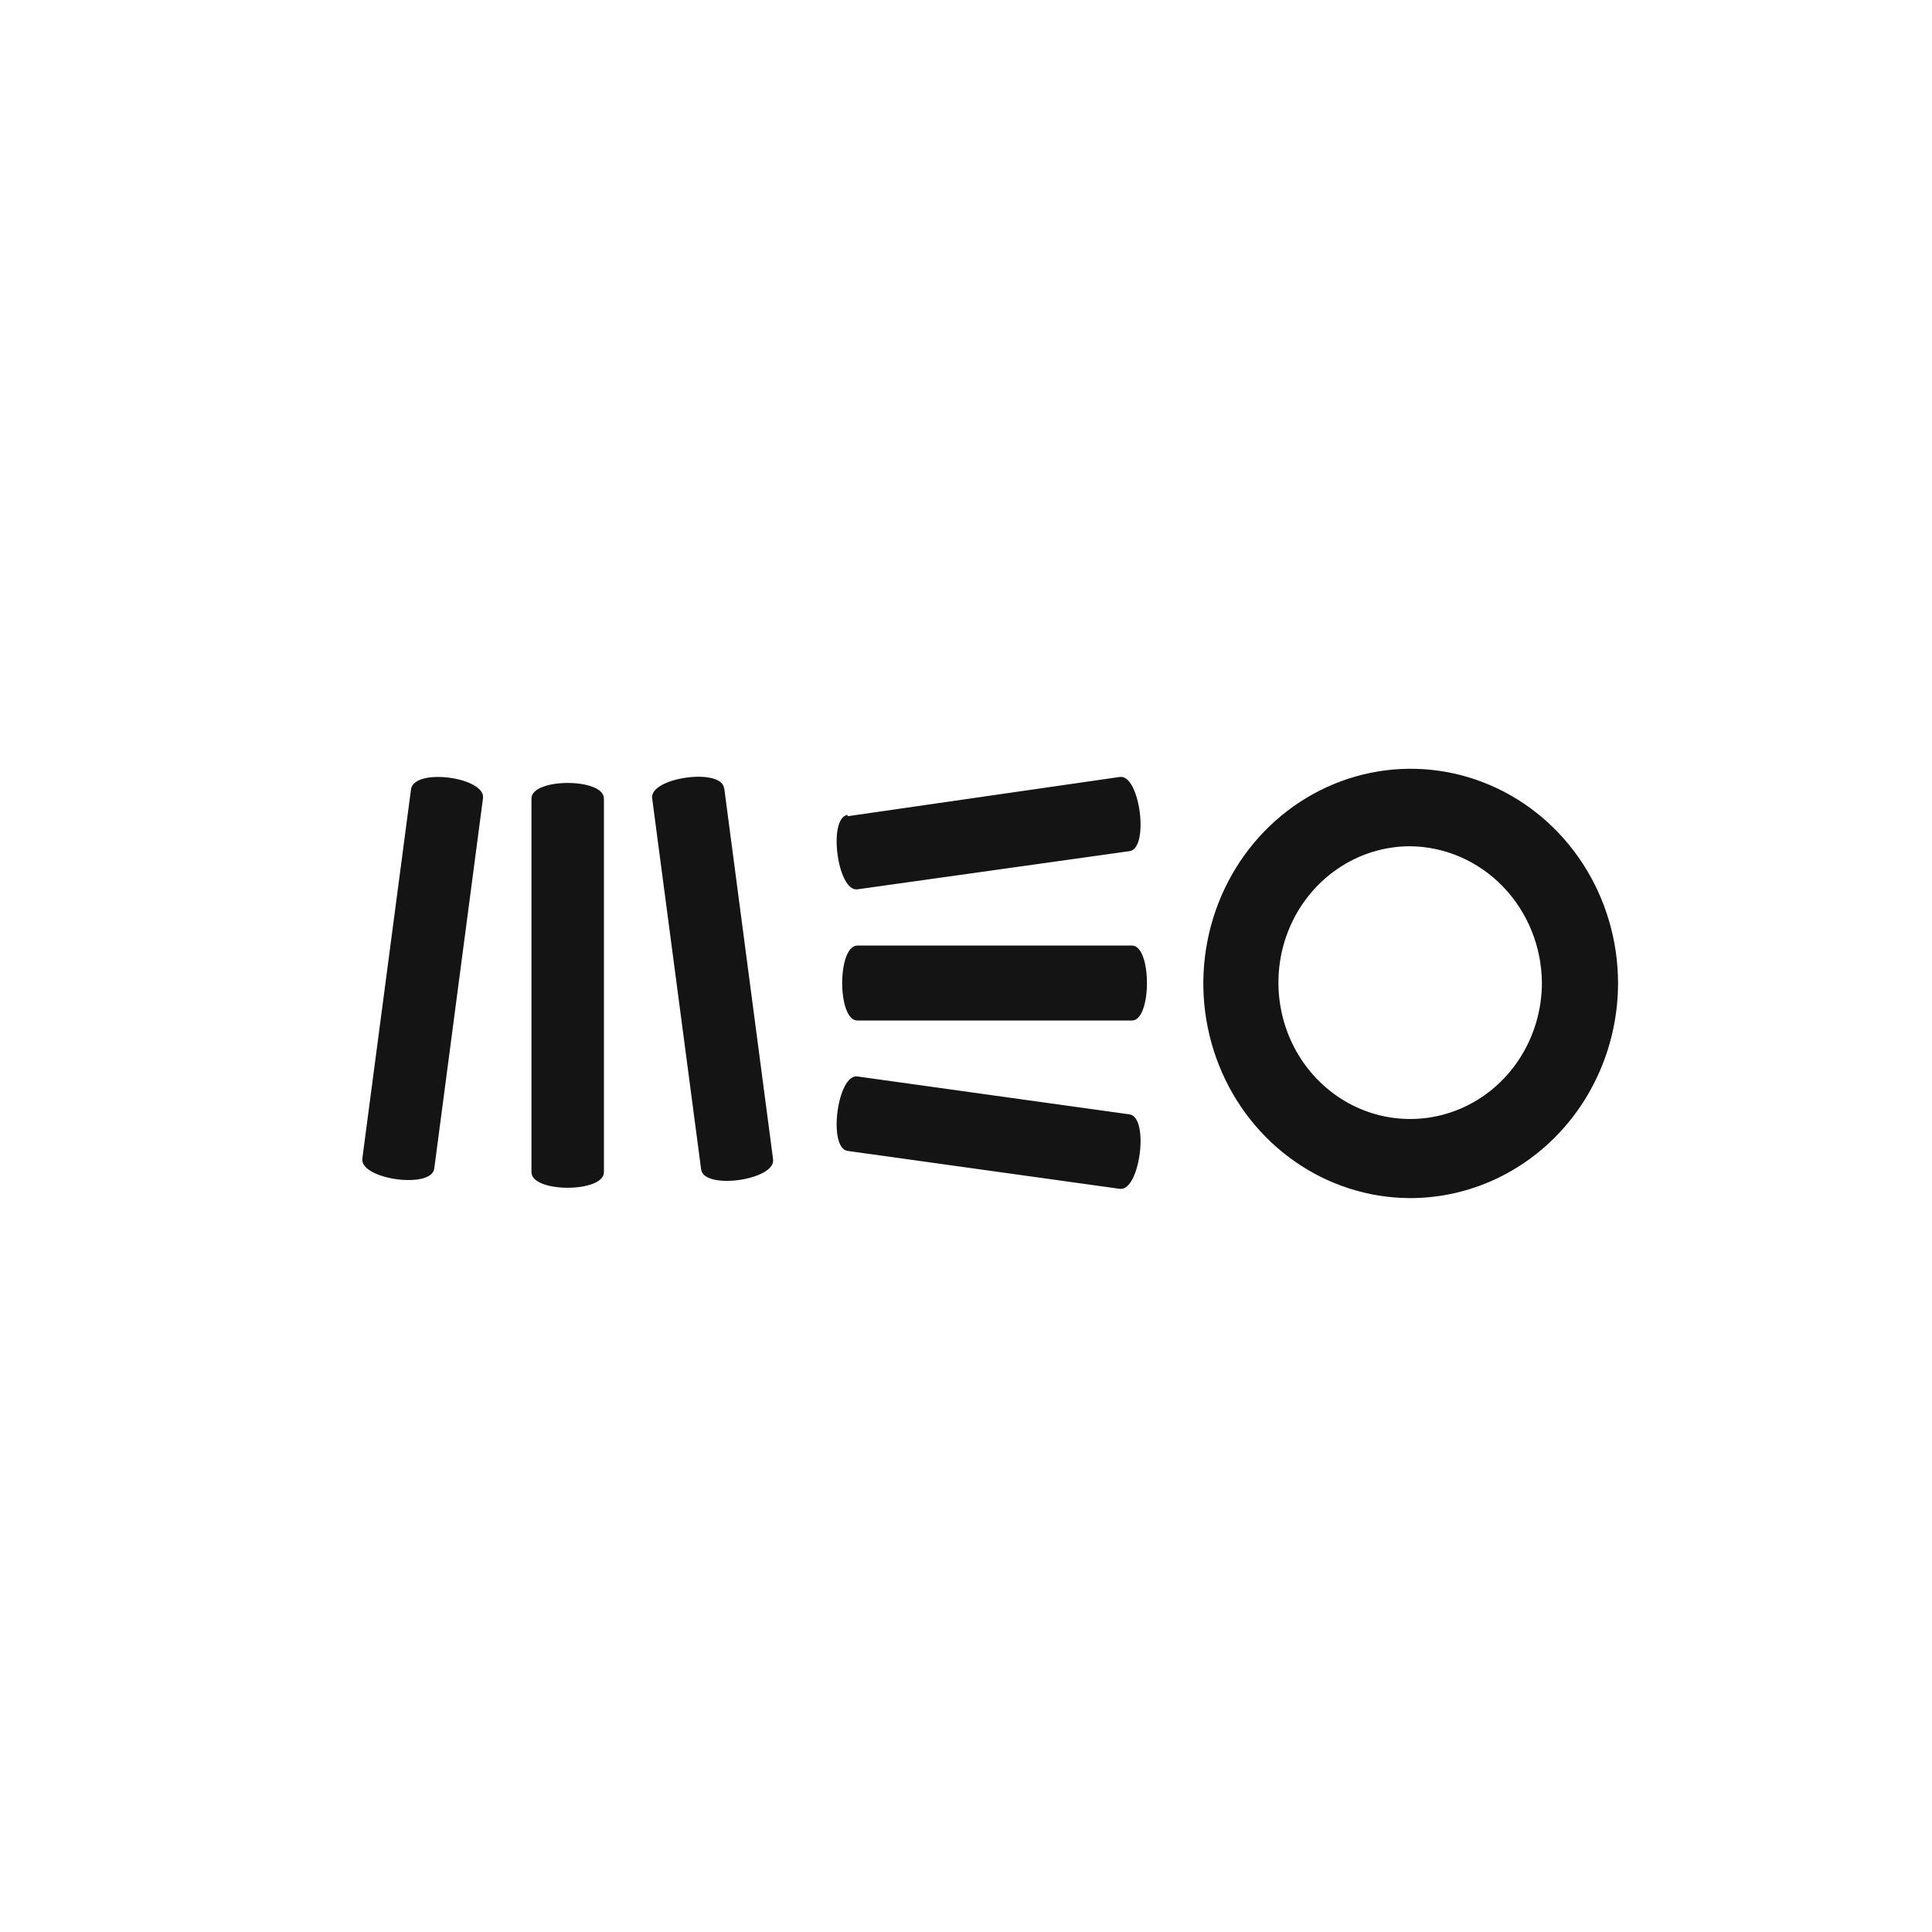 <svg width="80" height="80" viewBox="0 0 80 80" fill="none" xmlns="http://www.w3.org/2000/svg">
<rect x="0" y="0" width="80" height="80" fill="#808080" stroke="none"/>
<g clip-path="url(#clip0_3130_1706)">
<rect width="80" height="80" fill="white"/>
<circle cx="40" cy="40" r="40" fill="white"/>
<path d="M58.392 49.611C56.695 49.607 55.037 49.082 53.628 48.102C52.219 47.123 51.121 45.733 50.475 44.108C49.828 42.484 49.661 40.697 49.995 38.974C50.329 37.252 51.148 35.67 52.35 34.429C53.552 33.188 55.082 32.344 56.747 32.002C58.412 31.661 60.137 31.839 61.705 32.512C63.272 33.185 64.612 34.325 65.555 35.786C66.497 37.248 67 38.965 67 40.722C66.994 43.082 66.085 45.343 64.471 47.009C62.857 48.675 60.671 49.611 58.392 49.611ZM58.392 35.041C57.313 35.041 56.258 35.372 55.361 35.993C54.464 36.613 53.765 37.495 53.352 38.527C52.939 39.559 52.831 40.695 53.042 41.79C53.252 42.886 53.772 43.892 54.535 44.682C55.298 45.472 56.27 46.01 57.328 46.227C58.386 46.445 59.483 46.333 60.48 45.906C61.476 45.479 62.328 44.755 62.928 43.826C63.527 42.897 63.847 41.805 63.847 40.688C63.833 39.195 63.254 37.767 62.233 36.711C61.214 35.655 59.834 35.056 58.392 35.041ZM35.481 39.152H46.871C47.7 39.152 47.7 42.258 46.871 42.258H35.503C34.663 42.258 34.663 39.152 35.503 39.152H35.481ZM35.099 33.798L46.369 32.172C47.198 32.048 47.602 35.131 46.773 35.244L35.503 36.825C34.674 36.938 34.27 33.855 35.099 33.742V33.798ZM35.099 47.657L46.369 49.227C47.198 49.34 47.602 46.268 46.773 46.144L35.503 44.574C34.674 44.461 34.27 47.544 35.099 47.657ZM25.007 33.064V48.538C25.007 49.397 22.007 49.397 22.007 48.538V33.064C22.007 32.206 25.007 32.206 25.007 33.064ZM29.993 32.669L32.012 48.008C32.121 48.866 29.142 49.284 29.033 48.425L27.004 33.053C26.895 32.195 29.873 31.777 29.982 32.635L29.993 32.669ZM17.021 32.669L15.003 47.974C14.894 48.832 17.861 49.25 17.981 48.392L20 33.053C20.12 32.195 17.185 31.777 17.021 32.669Z" fill="#141414"/>
</g>
<defs>
<clipPath id="clip0_3130_1706">
<rect width="80" height="80" fill="white"/>
</clipPath>
</defs>
</svg>
